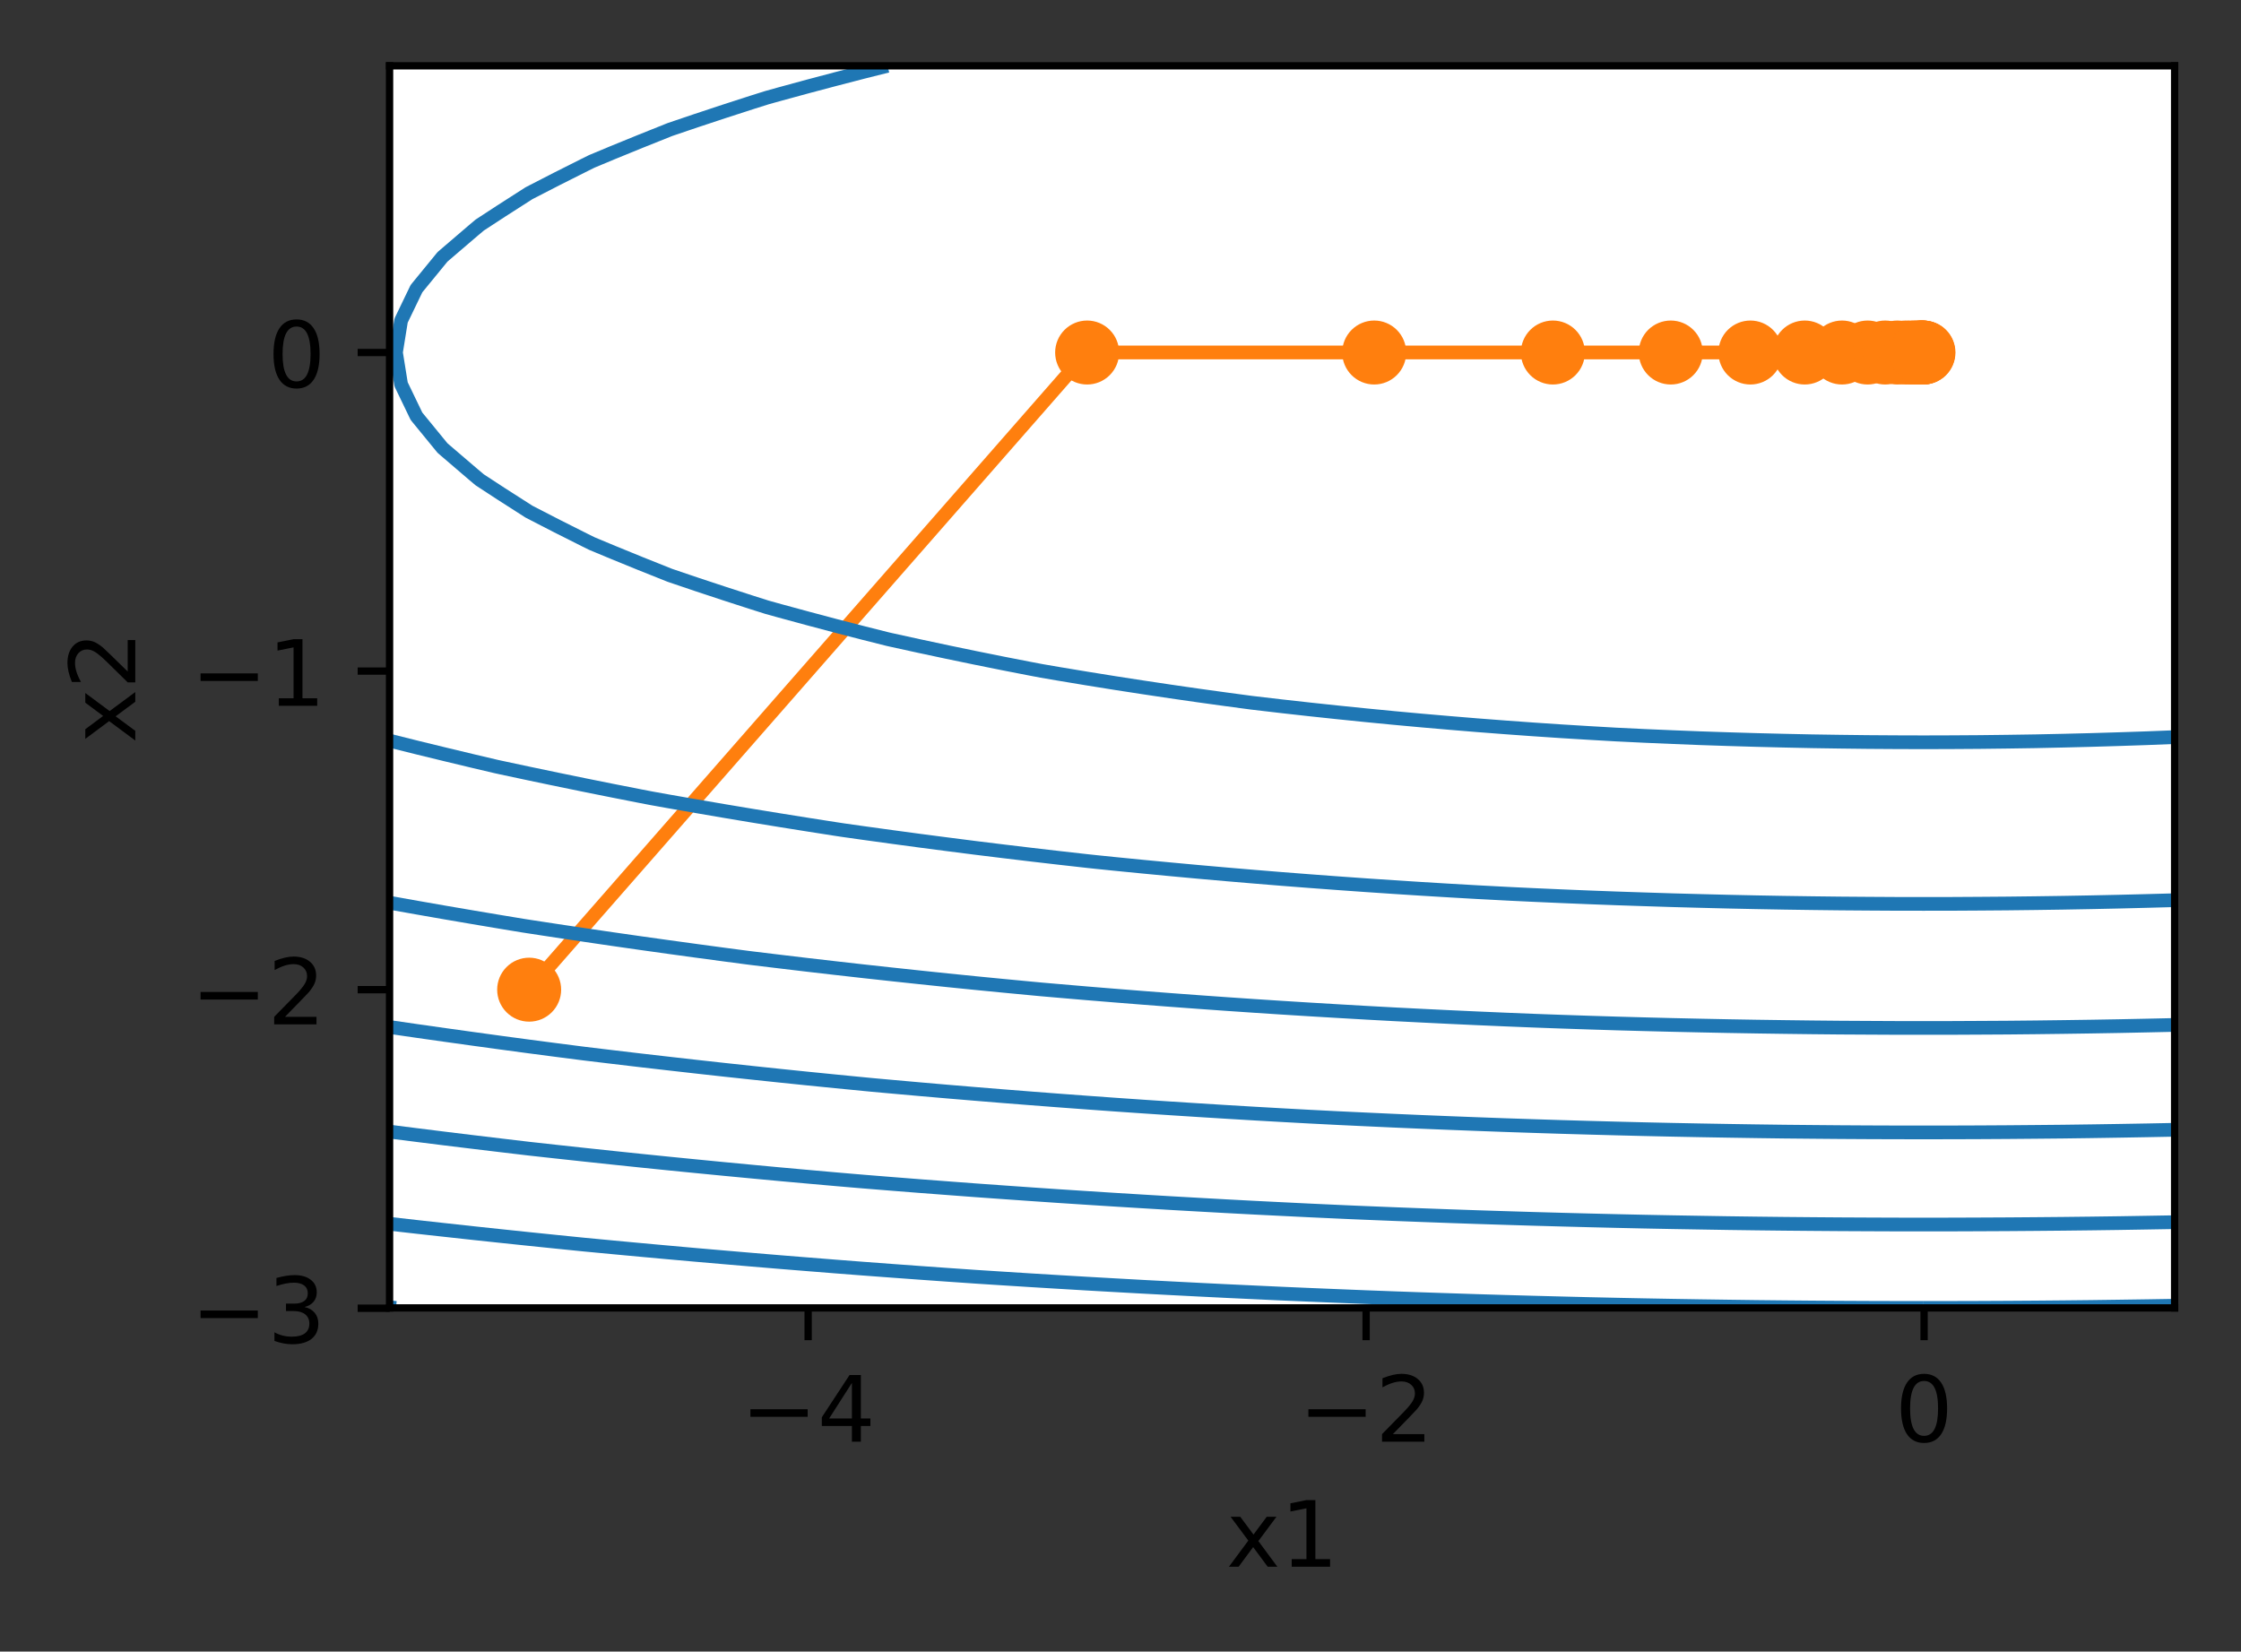 <?xml version="1.0" encoding="UTF-8"?>
<svg xmlns="http://www.w3.org/2000/svg" xmlns:xlink="http://www.w3.org/1999/xlink" width="326.827" height="240.875" viewBox="0 0 326.827 240.875" version="1.1">
<rect x="0" y="0" width="326.827" height="240.875" fill="#333333" stroke="none"/>
<defs>
<clipPath id="clip1">
  <path d="M 56.828 9.602 L 317.227 9.602 L 317.227 110 L 56.828 110 Z M 56.828 9.602 "/>
</clipPath>
<clipPath id="clip2">
  <path d="M 56.828 107 L 317.227 107 L 317.227 133 L 56.828 133 Z M 56.828 107 "/>
</clipPath>
<clipPath id="clip3">
  <path d="M 56.828 130 L 317.227 130 L 317.227 151 L 56.828 151 Z M 56.828 130 "/>
</clipPath>
<clipPath id="clip4">
  <path d="M 56.828 148 L 317.227 148 L 317.227 167 L 56.828 167 Z M 56.828 148 "/>
</clipPath>
<clipPath id="clip5">
  <path d="M 56.828 164 L 317.227 164 L 317.227 180 L 56.828 180 Z M 56.828 164 "/>
</clipPath>
<clipPath id="clip6">
  <path d="M 56.828 177 L 282 177 L 282 190.801 L 56.828 190.801 Z M 56.828 177 "/>
</clipPath>
<clipPath id="clip7">
  <path d="M 279 189 L 317.227 189 L 317.227 190.801 L 279 190.801 Z M 279 189 "/>
</clipPath>
<clipPath id="clip8">
  <path d="M 56.828 189 L 59 189 L 59 190.801 L 56.828 190.801 Z M 56.828 189 "/>
</clipPath>
</defs>
<g id="surface1">
<path style=" stroke:none;fill-rule:nonzero;fill:rgb(100%,100%,100%);fill-opacity:1;" d="M 56.828 190.801 L 317.227 190.801 L 317.227 9.602 L 56.828 9.602 Z M 56.828 190.801 "/>
<path style="fill:none;stroke-width:0.8;stroke-linecap:butt;stroke-linejoin:round;stroke:rgb(0%,0%,0%);stroke-opacity:1;stroke-miterlimit:4;" d="M 0.001 0.001 L 0.001 3.499 " transform="matrix(1.333,0,0,1.333,117.858,190.8)"/>
<path style=" stroke:none;fill-rule:nonzero;fill:rgb(0%,0%,0%);fill-opacity:1;" d="M 109.441 205.531 L 117.789 205.531 L 117.789 206.637 L 109.441 206.637 Z M 109.441 205.531 "/>
<path style=" stroke:none;fill-rule:nonzero;fill:rgb(0%,0%,0%);fill-opacity:1;" d="M 124.242 201.691 L 120.922 206.879 L 124.242 206.879 Z M 123.895 200.543 L 125.551 200.543 L 125.551 206.879 L 126.938 206.879 L 126.938 207.973 L 125.551 207.973 L 125.551 210.266 L 124.242 210.266 L 124.242 207.973 L 119.855 207.973 L 119.855 206.703 Z M 123.895 200.543 "/>
<path style="fill:none;stroke-width:0.8;stroke-linecap:butt;stroke-linejoin:round;stroke:rgb(0%,0%,0%);stroke-opacity:1;stroke-miterlimit:4;" d="M 0.001 0.001 L 0.001 3.499 " transform="matrix(1.333,0,0,1.333,199.233,190.8)"/>
<path style=" stroke:none;fill-rule:nonzero;fill:rgb(0%,0%,0%);fill-opacity:1;" d="M 190.816 205.531 L 199.164 205.531 L 199.164 206.637 L 190.816 206.637 Z M 190.816 205.531 "/>
<path style=" stroke:none;fill-rule:nonzero;fill:rgb(0%,0%,0%);fill-opacity:1;" d="M 203.137 209.16 L 207.727 209.16 L 207.727 210.266 L 201.555 210.266 L 201.555 209.16 C 202.055 208.641 202.734 207.949 203.594 207.078 C 204.457 206.207 204.996 205.648 205.219 205.395 C 205.641 204.922 205.934 204.523 206.102 204.195 C 206.27 203.867 206.352 203.543 206.352 203.227 C 206.352 202.711 206.172 202.289 205.809 201.965 C 205.445 201.637 204.973 201.477 204.391 201.477 C 203.98 201.477 203.543 201.547 203.086 201.691 C 202.629 201.832 202.141 202.051 201.617 202.34 L 201.617 201.012 C 202.148 200.801 202.641 200.641 203.102 200.531 C 203.562 200.422 203.984 200.367 204.367 200.367 C 205.375 200.367 206.176 200.621 206.773 201.125 C 207.375 201.629 207.672 202.301 207.672 203.141 C 207.672 203.543 207.598 203.922 207.449 204.277 C 207.301 204.637 207.027 205.059 206.633 205.543 C 206.523 205.672 206.18 206.035 205.598 206.637 C 205.016 207.238 204.195 208.078 203.137 209.16 Z M 203.137 209.16 "/>
<path style="fill:none;stroke-width:0.8;stroke-linecap:butt;stroke-linejoin:round;stroke:rgb(0%,0%,0%);stroke-opacity:1;stroke-miterlimit:4;" d="M 0.001 0.001 L 0.001 3.499 " transform="matrix(1.333,0,0,1.333,280.608,190.8)"/>
<path style=" stroke:none;fill-rule:nonzero;fill:rgb(0%,0%,0%);fill-opacity:1;" d="M 280.605 201.41 C 279.93 201.41 279.418 201.742 279.078 202.41 C 278.738 203.074 278.566 204.078 278.566 205.414 C 278.566 206.746 278.738 207.746 279.078 208.414 C 279.418 209.078 279.93 209.414 280.605 209.414 C 281.285 209.414 281.797 209.078 282.137 208.414 C 282.48 207.746 282.648 206.746 282.648 205.414 C 282.648 204.078 282.48 203.074 282.137 202.41 C 281.797 201.742 281.285 201.41 280.605 201.41 Z M 280.605 200.367 C 281.695 200.367 282.527 200.801 283.102 201.664 C 283.676 202.523 283.965 203.773 283.965 205.414 C 283.965 207.051 283.676 208.301 283.102 209.164 C 282.527 210.023 281.695 210.453 280.605 210.453 C 279.516 210.453 278.684 210.023 278.109 209.164 C 277.535 208.301 277.246 207.051 277.246 205.414 C 277.246 203.773 277.535 202.523 278.109 201.664 C 278.684 200.801 279.516 200.367 280.605 200.367 Z M 280.605 200.367 "/>
<path style=" stroke:none;fill-rule:nonzero;fill:rgb(0%,0%,0%);fill-opacity:1;" d="M 186.16 221.211 L 183.52 224.758 L 186.293 228.504 L 184.883 228.504 L 182.758 225.637 L 180.637 228.504 L 179.223 228.504 L 182.055 224.688 L 179.465 221.211 L 180.879 221.211 L 182.809 223.809 L 184.742 221.211 Z M 186.16 221.211 "/>
<path style=" stroke:none;fill-rule:nonzero;fill:rgb(0%,0%,0%);fill-opacity:1;" d="M 188.383 227.395 L 190.531 227.395 L 190.531 219.98 L 188.195 220.449 L 188.195 219.25 L 190.52 218.781 L 191.836 218.781 L 191.836 227.395 L 193.98 227.395 L 193.98 228.504 L 188.383 228.504 Z M 188.383 227.395 "/>
<path style="fill:none;stroke-width:0.8;stroke-linecap:butt;stroke-linejoin:round;stroke:rgb(0%,0%,0%);stroke-opacity:1;stroke-miterlimit:4;" d="M 0.001 0.001 L -3.5 0.001 " transform="matrix(1.333,0,0,1.333,56.827,190.8)"/>
<path style=" stroke:none;fill-rule:nonzero;fill:rgb(0%,0%,0%);fill-opacity:1;" d="M 29.25 191.133 L 37.598 191.133 L 37.598 192.238 L 29.25 192.238 Z M 29.25 191.133 "/>
<path style=" stroke:none;fill-rule:nonzero;fill:rgb(0%,0%,0%);fill-opacity:1;" d="M 44.418 190.625 C 45.051 190.758 45.539 191.039 45.895 191.465 C 46.246 191.891 46.426 192.414 46.426 193.039 C 46.426 194 46.094 194.742 45.434 195.27 C 44.773 195.793 43.836 196.055 42.621 196.055 C 42.215 196.055 41.797 196.016 41.363 195.934 C 40.93 195.855 40.484 195.734 40.027 195.57 L 40.027 194.305 C 40.391 194.516 40.789 194.676 41.223 194.785 C 41.656 194.895 42.109 194.945 42.586 194.945 C 43.406 194.945 44.035 194.785 44.469 194.461 C 44.898 194.133 45.117 193.66 45.117 193.039 C 45.117 192.469 44.914 192.02 44.512 191.695 C 44.113 191.375 43.555 191.211 42.84 191.211 L 41.707 191.211 L 41.707 190.129 L 42.891 190.129 C 43.535 190.129 44.031 190 44.375 189.742 C 44.719 189.484 44.887 189.113 44.887 188.625 C 44.887 188.129 44.711 187.746 44.355 187.477 C 44.004 187.211 43.5 187.074 42.84 187.074 C 42.477 187.074 42.09 187.117 41.68 187.195 C 41.266 187.273 40.812 187.395 40.316 187.559 L 40.316 186.387 C 40.816 186.246 41.285 186.145 41.723 186.074 C 42.156 186.004 42.57 185.969 42.957 185.969 C 43.953 185.969 44.742 186.195 45.324 186.652 C 45.906 187.105 46.195 187.715 46.195 188.488 C 46.195 189.027 46.043 189.48 45.734 189.852 C 45.426 190.223 44.988 190.48 44.418 190.625 Z M 44.418 190.625 "/>
<path style="fill:none;stroke-width:0.8;stroke-linecap:butt;stroke-linejoin:round;stroke:rgb(0%,0%,0%);stroke-opacity:1;stroke-miterlimit:4;" d="M 0.001 0.001 L -3.5 0.001 " transform="matrix(1.333,0,0,1.333,56.827,144.338)"/>
<path style=" stroke:none;fill-rule:nonzero;fill:rgb(0%,0%,0%);fill-opacity:1;" d="M 29.25 144.672 L 37.598 144.672 L 37.598 145.777 L 29.25 145.777 Z M 29.25 144.672 "/>
<path style=" stroke:none;fill-rule:nonzero;fill:rgb(0%,0%,0%);fill-opacity:1;" d="M 41.566 148.297 L 46.156 148.297 L 46.156 149.402 L 39.988 149.402 L 39.988 148.297 C 40.484 147.781 41.164 147.09 42.027 146.219 C 42.887 145.348 43.43 144.785 43.652 144.535 C 44.07 144.062 44.367 143.66 44.531 143.332 C 44.699 143.004 44.785 142.684 44.785 142.367 C 44.785 141.852 44.602 141.43 44.242 141.105 C 43.879 140.777 43.406 140.613 42.824 140.613 C 42.41 140.613 41.977 140.688 41.52 140.828 C 41.062 140.973 40.57 141.191 40.051 141.48 L 40.051 140.152 C 40.582 139.941 41.074 139.777 41.535 139.672 C 41.996 139.562 42.418 139.508 42.801 139.508 C 43.805 139.508 44.609 139.762 45.207 140.266 C 45.805 140.766 46.105 141.441 46.105 142.281 C 46.105 142.68 46.031 143.059 45.879 143.418 C 45.73 143.777 45.461 144.195 45.062 144.684 C 44.957 144.809 44.609 145.172 44.027 145.773 C 43.449 146.375 42.629 147.219 41.566 148.297 Z M 41.566 148.297 "/>
<path style="fill:none;stroke-width:0.8;stroke-linecap:butt;stroke-linejoin:round;stroke:rgb(0%,0%,0%);stroke-opacity:1;stroke-miterlimit:4;" d="M 0.001 -0.001 L -3.5 -0.001 " transform="matrix(1.333,0,0,1.333,56.827,97.877)"/>
<path style=" stroke:none;fill-rule:nonzero;fill:rgb(0%,0%,0%);fill-opacity:1;" d="M 29.25 98.211 L 37.598 98.211 L 37.598 99.316 L 29.25 99.316 Z M 29.25 98.211 "/>
<path style=" stroke:none;fill-rule:nonzero;fill:rgb(0%,0%,0%);fill-opacity:1;" d="M 40.664 101.836 L 42.812 101.836 L 42.812 94.418 L 40.473 94.887 L 40.473 93.691 L 42.801 93.223 L 44.113 93.223 L 44.113 101.836 L 46.262 101.836 L 46.262 102.941 L 40.664 102.941 Z M 40.664 101.836 "/>
<path style="fill:none;stroke-width:0.8;stroke-linecap:butt;stroke-linejoin:round;stroke:rgb(0%,0%,0%);stroke-opacity:1;stroke-miterlimit:4;" d="M 0.001 -0.001 L -3.5 -0.001 " transform="matrix(1.333,0,0,1.333,56.827,51.415)"/>
<path style=" stroke:none;fill-rule:nonzero;fill:rgb(0%,0%,0%);fill-opacity:1;" d="M 43.246 47.625 C 42.57 47.625 42.062 47.961 41.723 48.625 C 41.379 49.293 41.211 50.293 41.211 51.633 C 41.211 52.965 41.379 53.961 41.723 54.629 C 42.062 55.297 42.57 55.629 43.246 55.629 C 43.93 55.629 44.441 55.297 44.781 54.629 C 45.121 53.961 45.293 52.965 45.293 51.633 C 45.293 50.293 45.121 49.293 44.781 48.625 C 44.441 47.961 43.93 47.625 43.246 47.625 Z M 43.246 46.586 C 44.34 46.586 45.172 47.016 45.746 47.879 C 46.32 48.738 46.609 49.992 46.609 51.633 C 46.609 53.266 46.32 54.516 45.746 55.379 C 45.172 56.238 44.34 56.672 43.246 56.672 C 42.16 56.672 41.328 56.238 40.754 55.379 C 40.176 54.516 39.891 53.266 39.891 51.633 C 39.891 49.992 40.176 48.738 40.754 47.879 C 41.328 47.016 42.16 46.586 43.246 46.586 Z M 43.246 46.586 "/>
<path style=" stroke:none;fill-rule:nonzero;fill:rgb(0%,0%,0%);fill-opacity:1;" d="M 12.441 101.07 L 15.988 103.707 L 19.73 100.934 L 19.73 102.348 L 16.867 104.469 L 19.73 106.59 L 19.73 108.004 L 15.918 105.172 L 12.441 107.762 L 12.441 106.352 L 15.039 104.418 L 12.441 102.484 Z M 12.441 101.07 "/>
<path style=" stroke:none;fill-rule:nonzero;fill:rgb(0%,0%,0%);fill-opacity:1;" d="M 18.625 97.938 L 18.625 93.348 L 19.73 93.348 L 19.73 99.52 L 18.625 99.52 C 18.109 99.02 17.414 98.34 16.547 97.48 C 15.676 96.617 15.113 96.074 14.859 95.855 C 14.387 95.434 13.988 95.141 13.66 94.973 C 13.332 94.805 13.012 94.723 12.695 94.723 C 12.176 94.723 11.758 94.902 11.43 95.266 C 11.105 95.629 10.941 96.102 10.941 96.684 C 10.941 97.094 11.012 97.531 11.156 97.988 C 11.301 98.445 11.516 98.934 11.809 99.457 L 10.48 99.457 C 10.266 98.926 10.105 98.43 9.996 97.973 C 9.891 97.512 9.836 97.09 9.836 96.707 C 9.836 95.699 10.086 94.898 10.59 94.301 C 11.094 93.699 11.766 93.402 12.609 93.402 C 13.008 93.402 13.387 93.477 13.746 93.625 C 14.102 93.773 14.523 94.047 15.012 94.441 C 15.137 94.551 15.5 94.895 16.102 95.477 C 16.703 96.059 17.543 96.879 18.625 97.938 Z M 18.625 97.938 "/>
<path style="fill:none;stroke-width:1.5;stroke-linecap:square;stroke-linejoin:round;stroke:rgb(100%,49.804%,5.49%);stroke-opacity:1;stroke-miterlimit:4;" d="M 57.879 108.255 L 118.91 38.561 L 210.387 38.561 " transform="matrix(1.333,0,0,1.333,0,0)"/>
<path style="fill-rule:nonzero;fill:rgb(100%,49.804%,5.49%);fill-opacity:1;stroke-width:1;stroke-linecap:butt;stroke-linejoin:round;stroke:rgb(100%,49.804%,5.49%);stroke-opacity:1;stroke-miterlimit:4;" d="M 0.001 3.001 C 0.795 3.001 1.559 2.685 2.122 2.122 C 2.684 1.56 3.001 0.795 3.001 0.001 C 3.001 -0.796 2.684 -1.558 2.122 -2.12 C 1.559 -2.683 0.795 -2.999 0.001 -2.999 C -0.796 -2.999 -1.558 -2.683 -2.12 -2.12 C -2.683 -1.558 -2.999 -0.796 -2.999 0.001 C -2.999 0.795 -2.683 1.56 -2.12 2.122 C -1.558 2.685 -0.796 3.001 0.001 3.001 Z M 0.001 3.001 " transform="matrix(1.333,0,0,1.333,77.171,144.338)"/>
<path style="fill-rule:nonzero;fill:rgb(100%,49.804%,5.49%);fill-opacity:1;stroke-width:1;stroke-linecap:butt;stroke-linejoin:round;stroke:rgb(100%,49.804%,5.49%);stroke-opacity:1;stroke-miterlimit:4;" d="M 0.001 2.999 C 0.795 2.999 1.559 2.683 2.122 2.12 C 2.684 1.558 3.001 0.796 3.001 -0.001 C 3.001 -0.795 2.684 -1.56 2.122 -2.122 C 1.559 -2.685 0.795 -3.001 0.001 -3.001 C -0.796 -3.001 -1.558 -2.685 -2.12 -2.122 C -2.683 -1.56 -2.999 -0.795 -2.999 -0.001 C -2.999 0.796 -2.683 1.558 -2.12 2.12 C -1.558 2.683 -0.796 2.999 0.001 2.999 Z M 0.001 2.999 " transform="matrix(1.333,0,0,1.333,158.546,51.415)"/>
<path style="fill-rule:nonzero;fill:rgb(100%,49.804%,5.49%);fill-opacity:1;stroke-width:1;stroke-linecap:butt;stroke-linejoin:round;stroke:rgb(100%,49.804%,5.49%);stroke-opacity:1;stroke-miterlimit:4;" d="M 0.001 2.999 C 0.795 2.999 1.559 2.683 2.122 2.12 C 2.684 1.558 3.001 0.796 3.001 -0.001 C 3.001 -0.795 2.684 -1.56 2.122 -2.122 C 1.559 -2.685 0.795 -3.001 0.001 -3.001 C -0.796 -3.001 -1.558 -2.685 -2.12 -2.122 C -2.683 -1.56 -2.999 -0.795 -2.999 -0.001 C -2.999 0.796 -2.683 1.558 -2.12 2.12 C -1.558 2.683 -0.796 2.999 0.001 2.999 Z M 0.001 2.999 " transform="matrix(1.333,0,0,1.333,200.413,51.415)"/>
<path style="fill-rule:nonzero;fill:rgb(100%,49.804%,5.49%);fill-opacity:1;stroke-width:1;stroke-linecap:butt;stroke-linejoin:round;stroke:rgb(100%,49.804%,5.49%);stroke-opacity:1;stroke-miterlimit:4;" d="M 0.001 2.999 C 0.795 2.999 1.56 2.683 2.122 2.12 C 2.685 1.558 3.001 0.796 3.001 -0.001 C 3.001 -0.795 2.685 -1.56 2.122 -2.122 C 1.56 -2.685 0.795 -3.001 0.001 -3.001 C -0.796 -3.001 -1.558 -2.685 -2.12 -2.122 C -2.683 -1.56 -2.999 -0.795 -2.999 -0.001 C -2.999 0.796 -2.683 1.558 -2.12 2.12 C -1.558 2.683 -0.796 2.999 0.001 2.999 Z M 0.001 2.999 " transform="matrix(1.333,0,0,1.333,226.471,51.415)"/>
<path style="fill-rule:nonzero;fill:rgb(100%,49.804%,5.49%);fill-opacity:1;stroke-width:1;stroke-linecap:butt;stroke-linejoin:round;stroke:rgb(100%,49.804%,5.49%);stroke-opacity:1;stroke-miterlimit:4;" d="M -0.001 2.999 C 0.796 2.999 1.558 2.683 2.12 2.12 C 2.683 1.558 2.999 0.796 2.999 -0.001 C 2.999 -0.795 2.683 -1.56 2.12 -2.122 C 1.558 -2.685 0.796 -3.001 -0.001 -3.001 C -0.795 -3.001 -1.559 -2.685 -2.122 -2.122 C -2.684 -1.56 -3.001 -0.795 -3.001 -0.001 C -3.001 0.796 -2.684 1.558 -2.122 2.12 C -1.559 2.683 -0.795 2.999 -0.001 2.999 Z M -0.001 2.999 " transform="matrix(1.333,0,0,1.333,243.665,51.415)"/>
<path style="fill-rule:nonzero;fill:rgb(100%,49.804%,5.49%);fill-opacity:1;stroke-width:1;stroke-linecap:butt;stroke-linejoin:round;stroke:rgb(100%,49.804%,5.49%);stroke-opacity:1;stroke-miterlimit:4;" d="M -0.001 2.999 C 0.796 2.999 1.558 2.683 2.12 2.12 C 2.683 1.558 2.999 0.796 2.999 -0.001 C 2.999 -0.795 2.683 -1.56 2.12 -2.122 C 1.558 -2.685 0.796 -3.001 -0.001 -3.001 C -0.795 -3.001 -1.559 -2.685 -2.122 -2.122 C -2.684 -1.56 -3.001 -0.795 -3.001 -0.001 C -3.001 0.796 -2.684 1.558 -2.122 2.12 C -1.559 2.683 -0.795 2.999 -0.001 2.999 Z M -0.001 2.999 " transform="matrix(1.333,0,0,1.333,255.278,51.415)"/>
<path style="fill-rule:nonzero;fill:rgb(100%,49.804%,5.49%);fill-opacity:1;stroke-width:1;stroke-linecap:butt;stroke-linejoin:round;stroke:rgb(100%,49.804%,5.49%);stroke-opacity:1;stroke-miterlimit:4;" d="M 0 2.999 C 0.794 2.999 1.559 2.683 2.121 2.12 C 2.684 1.558 3 0.796 3 -0.001 C 3 -0.795 2.684 -1.56 2.121 -2.122 C 1.559 -2.685 0.794 -3.001 0 -3.001 C -0.797 -3.001 -1.558 -2.685 -2.121 -2.122 C -2.683 -1.56 -3 -0.795 -3 -0.001 C -3 0.796 -2.683 1.558 -2.121 2.12 C -1.558 2.683 -0.797 2.999 0 2.999 Z M 0 2.999 " transform="matrix(1.333,0,0,1.333,263.203,51.415)"/>
<path style="fill-rule:nonzero;fill:rgb(100%,49.804%,5.49%);fill-opacity:1;stroke-width:1;stroke-linecap:butt;stroke-linejoin:round;stroke:rgb(100%,49.804%,5.49%);stroke-opacity:1;stroke-miterlimit:4;" d="M 0.001 2.999 C 0.794 2.999 1.559 2.683 2.122 2.12 C 2.684 1.558 3.001 0.796 3.001 -0.001 C 3.001 -0.795 2.684 -1.56 2.122 -2.122 C 1.559 -2.685 0.794 -3.001 0.001 -3.001 C -0.796 -3.001 -1.558 -2.685 -2.121 -2.122 C -2.683 -1.56 -2.999 -0.795 -2.999 -0.001 C -2.999 0.796 -2.683 1.558 -2.121 2.12 C -1.558 2.683 -0.796 2.999 0.001 2.999 Z M 0.001 2.999 " transform="matrix(1.333,0,0,1.333,268.636,51.415)"/>
<path style="fill-rule:nonzero;fill:rgb(100%,49.804%,5.49%);fill-opacity:1;stroke-width:1;stroke-linecap:butt;stroke-linejoin:round;stroke:rgb(100%,49.804%,5.49%);stroke-opacity:1;stroke-miterlimit:4;" d="M 0.001 2.999 C 0.795 2.999 1.56 2.683 2.122 2.12 C 2.685 1.558 3.001 0.796 3.001 -0.001 C 3.001 -0.795 2.685 -1.56 2.122 -2.122 C 1.56 -2.685 0.795 -3.001 0.001 -3.001 C -0.796 -3.001 -1.557 -2.685 -2.123 -2.122 C -2.685 -1.56 -2.999 -0.795 -2.999 -0.001 C -2.999 0.796 -2.685 1.558 -2.123 2.12 C -1.557 2.683 -0.796 2.999 0.001 2.999 Z M 0.001 2.999 " transform="matrix(1.333,0,0,1.333,272.369,51.415)"/>
<path style="fill-rule:nonzero;fill:rgb(100%,49.804%,5.49%);fill-opacity:1;stroke-width:1;stroke-linecap:butt;stroke-linejoin:round;stroke:rgb(100%,49.804%,5.49%);stroke-opacity:1;stroke-miterlimit:4;" d="M 0 2.999 C 0.794 2.999 1.559 2.683 2.121 2.12 C 2.684 1.558 3 0.796 3 -0.001 C 3 -0.795 2.684 -1.56 2.121 -2.122 C 1.559 -2.685 0.794 -3.001 0 -3.001 C -0.797 -3.001 -1.558 -2.685 -2.121 -2.122 C -2.683 -1.56 -3 -0.795 -3 -0.001 C -3 0.796 -2.683 1.558 -2.121 2.12 C -1.558 2.683 -0.797 2.999 0 2.999 Z M 0 2.999 " transform="matrix(1.333,0,0,1.333,274.937,51.415)"/>
<path style="fill-rule:nonzero;fill:rgb(100%,49.804%,5.49%);fill-opacity:1;stroke-width:1;stroke-linecap:butt;stroke-linejoin:round;stroke:rgb(100%,49.804%,5.49%);stroke-opacity:1;stroke-miterlimit:4;" d="M -0.001 2.999 C 0.796 2.999 1.558 2.683 2.12 2.12 C 2.683 1.558 2.999 0.796 2.999 -0.001 C 2.999 -0.795 2.683 -1.56 2.12 -2.122 C 1.558 -2.685 0.796 -3.001 -0.001 -3.001 C -0.795 -3.001 -1.559 -2.685 -2.122 -2.122 C -2.684 -1.56 -3.001 -0.795 -3.001 -0.001 C -3.001 0.796 -2.684 1.558 -2.122 2.12 C -1.559 2.683 -0.795 2.999 -0.001 2.999 Z M -0.001 2.999 " transform="matrix(1.333,0,0,1.333,276.704,51.415)"/>
<path style="fill-rule:nonzero;fill:rgb(100%,49.804%,5.49%);fill-opacity:1;stroke-width:1;stroke-linecap:butt;stroke-linejoin:round;stroke:rgb(100%,49.804%,5.49%);stroke-opacity:1;stroke-miterlimit:4;" d="M 0.001 2.999 C 0.795 2.999 1.559 2.683 2.122 2.12 C 2.684 1.558 3.001 0.796 3.001 -0.001 C 3.001 -0.795 2.684 -1.56 2.122 -2.122 C 1.559 -2.685 0.795 -3.001 0.001 -3.001 C -0.796 -3.001 -1.558 -2.685 -2.12 -2.122 C -2.683 -1.56 -2.999 -0.795 -2.999 -0.001 C -2.999 0.796 -2.683 1.558 -2.12 2.12 C -1.558 2.683 -0.796 2.999 0.001 2.999 Z M 0.001 2.999 " transform="matrix(1.333,0,0,1.333,277.921,51.415)"/>
<path style="fill-rule:nonzero;fill:rgb(100%,49.804%,5.49%);fill-opacity:1;stroke-width:1;stroke-linecap:butt;stroke-linejoin:round;stroke:rgb(100%,49.804%,5.49%);stroke-opacity:1;stroke-miterlimit:4;" d="M -0 2.999 C 0.797 2.999 1.558 2.683 2.121 2.12 C 2.683 1.558 3 0.796 3 -0.001 C 3 -0.795 2.683 -1.56 2.121 -2.122 C 1.558 -2.685 0.797 -3.001 -0 -3.001 C -0.797 -3.001 -1.559 -2.685 -2.121 -2.122 C -2.684 -1.56 -3 -0.795 -3 -0.001 C -3 0.796 -2.684 1.558 -2.121 2.12 C -1.559 2.683 -0.797 2.999 -0 2.999 Z M -0 2.999 " transform="matrix(1.333,0,0,1.333,278.758,51.415)"/>
<path style="fill-rule:nonzero;fill:rgb(100%,49.804%,5.49%);fill-opacity:1;stroke-width:1;stroke-linecap:butt;stroke-linejoin:round;stroke:rgb(100%,49.804%,5.49%);stroke-opacity:1;stroke-miterlimit:4;" d="M 0.001 2.999 C 0.795 2.999 1.56 2.683 2.122 2.12 C 2.685 1.558 3.001 0.796 3.001 -0.001 C 3.001 -0.795 2.685 -1.56 2.122 -2.122 C 1.56 -2.685 0.795 -3.001 0.001 -3.001 C -0.796 -3.001 -1.557 -2.685 -2.12 -2.122 C -2.682 -1.56 -2.999 -0.795 -2.999 -0.001 C -2.999 0.796 -2.682 1.558 -2.12 2.12 C -1.557 2.683 -0.796 2.999 0.001 2.999 Z M 0.001 2.999 " transform="matrix(1.333,0,0,1.333,279.334,51.415)"/>
<path style="fill-rule:nonzero;fill:rgb(100%,49.804%,5.49%);fill-opacity:1;stroke-width:1;stroke-linecap:butt;stroke-linejoin:round;stroke:rgb(100%,49.804%,5.49%);stroke-opacity:1;stroke-miterlimit:4;" d="M -0.001 2.999 C 0.796 2.999 1.558 2.683 2.12 2.12 C 2.683 1.558 2.999 0.796 2.999 -0.001 C 2.999 -0.795 2.683 -1.56 2.12 -2.122 C 1.558 -2.685 0.796 -3.001 -0.001 -3.001 C -0.795 -3.001 -1.559 -2.685 -2.122 -2.122 C -2.684 -1.56 -3.001 -0.795 -3.001 -0.001 C -3.001 0.796 -2.684 1.558 -2.122 2.12 C -1.559 2.683 -0.795 2.999 -0.001 2.999 Z M -0.001 2.999 " transform="matrix(1.333,0,0,1.333,279.731,51.415)"/>
<path style="fill-rule:nonzero;fill:rgb(100%,49.804%,5.49%);fill-opacity:1;stroke-width:1;stroke-linecap:butt;stroke-linejoin:round;stroke:rgb(100%,49.804%,5.49%);stroke-opacity:1;stroke-miterlimit:4;" d="M -0 2.999 C 0.796 2.999 1.558 2.683 2.121 2.12 C 2.683 1.558 3 0.796 3 -0.001 C 3 -0.795 2.683 -1.56 2.121 -2.122 C 1.558 -2.685 0.796 -3.001 -0 -3.001 C -0.794 -3.001 -1.559 -2.685 -2.122 -2.122 C -2.684 -1.56 -3 -0.795 -3 -0.001 C -3 0.796 -2.684 1.558 -2.122 2.12 C -1.559 2.683 -0.794 2.999 -0 2.999 Z M -0 2.999 " transform="matrix(1.333,0,0,1.333,280.005,51.415)"/>
<path style="fill-rule:nonzero;fill:rgb(100%,49.804%,5.49%);fill-opacity:1;stroke-width:1;stroke-linecap:butt;stroke-linejoin:round;stroke:rgb(100%,49.804%,5.49%);stroke-opacity:1;stroke-miterlimit:4;" d="M -0.001 2.999 C 0.796 2.999 1.558 2.683 2.12 2.12 C 2.683 1.558 2.999 0.796 2.999 -0.001 C 2.999 -0.795 2.683 -1.56 2.12 -2.122 C 1.558 -2.685 0.796 -3.001 -0.001 -3.001 C -0.795 -3.001 -1.56 -2.685 -2.122 -2.122 C -2.685 -1.56 -3.001 -0.795 -3.001 -0.001 C -3.001 0.796 -2.685 1.558 -2.122 2.12 C -1.56 2.683 -0.795 2.999 -0.001 2.999 Z M -0.001 2.999 " transform="matrix(1.333,0,0,1.333,280.193,51.415)"/>
<path style="fill-rule:nonzero;fill:rgb(100%,49.804%,5.49%);fill-opacity:1;stroke-width:1;stroke-linecap:butt;stroke-linejoin:round;stroke:rgb(100%,49.804%,5.49%);stroke-opacity:1;stroke-miterlimit:4;" d="M -0.001 2.999 C 0.796 2.999 1.56 2.683 2.123 2.12 C 2.685 1.558 2.999 0.796 2.999 -0.001 C 2.999 -0.795 2.685 -1.56 2.123 -2.122 C 1.56 -2.685 0.796 -3.001 -0.001 -3.001 C -0.795 -3.001 -1.56 -2.685 -2.122 -2.122 C -2.685 -1.56 -3.001 -0.795 -3.001 -0.001 C -3.001 0.796 -2.685 1.558 -2.122 2.12 C -1.56 2.683 -0.795 2.999 -0.001 2.999 Z M -0.001 2.999 " transform="matrix(1.333,0,0,1.333,280.322,51.415)"/>
<path style="fill-rule:nonzero;fill:rgb(100%,49.804%,5.49%);fill-opacity:1;stroke-width:1;stroke-linecap:butt;stroke-linejoin:round;stroke:rgb(100%,49.804%,5.49%);stroke-opacity:1;stroke-miterlimit:4;" d="M -0.001 2.999 C 0.796 2.999 1.558 2.683 2.12 2.12 C 2.683 1.558 2.999 0.796 2.999 -0.001 C 2.999 -0.795 2.683 -1.56 2.12 -2.122 C 1.558 -2.685 0.796 -3.001 -0.001 -3.001 C -0.795 -3.001 -1.559 -2.685 -2.122 -2.122 C -2.684 -1.56 -3.001 -0.795 -3.001 -0.001 C -3.001 0.796 -2.684 1.558 -2.122 2.12 C -1.559 2.683 -0.795 2.999 -0.001 2.999 Z M -0.001 2.999 " transform="matrix(1.333,0,0,1.333,280.411,51.415)"/>
<path style="fill-rule:nonzero;fill:rgb(100%,49.804%,5.49%);fill-opacity:1;stroke-width:1;stroke-linecap:butt;stroke-linejoin:round;stroke:rgb(100%,49.804%,5.49%);stroke-opacity:1;stroke-miterlimit:4;" d="M -0 2.999 C 0.797 2.999 1.559 2.683 2.121 2.12 C 2.684 1.558 3 0.796 3 -0.001 C 3 -0.795 2.684 -1.56 2.121 -2.122 C 1.559 -2.685 0.797 -3.001 -0 -3.001 C -0.797 -3.001 -1.559 -2.685 -2.121 -2.122 C -2.684 -1.56 -3 -0.795 -3 -0.001 C -3 0.796 -2.684 1.558 -2.121 2.12 C -1.559 2.683 -0.797 2.999 -0 2.999 Z M -0 2.999 " transform="matrix(1.333,0,0,1.333,280.473,51.415)"/>
<path style="fill-rule:nonzero;fill:rgb(100%,49.804%,5.49%);fill-opacity:1;stroke-width:1;stroke-linecap:butt;stroke-linejoin:round;stroke:rgb(100%,49.804%,5.49%);stroke-opacity:1;stroke-miterlimit:4;" d="M 0.001 2.999 C 0.794 2.999 1.559 2.683 2.122 2.12 C 2.684 1.558 3.001 0.796 3.001 -0.001 C 3.001 -0.795 2.684 -1.56 2.122 -2.122 C 1.559 -2.685 0.794 -3.001 0.001 -3.001 C -0.796 -3.001 -1.558 -2.685 -2.121 -2.122 C -2.683 -1.56 -2.999 -0.795 -2.999 -0.001 C -2.999 0.796 -2.683 1.558 -2.121 2.12 C -1.558 2.683 -0.796 2.999 0.001 2.999 Z M 0.001 2.999 " transform="matrix(1.333,0,0,1.333,280.515,51.415)"/>
<g clip-path="url(#clip1)" clip-rule="nonzero">
<path style="fill:none;stroke-width:1.5;stroke-linecap:butt;stroke-linejoin:round;stroke:rgb(12.157%,46.667%,70.588%);stroke-opacity:1;stroke-miterlimit:4;" d="M 97.102 7.201 L 94.497 7.854 L 91.444 8.646 L 88.395 9.454 L 85.342 10.286 L 83.909 10.685 L 82.292 11.194 L 79.239 12.182 L 76.187 13.192 L 73.307 14.168 L 73.137 14.235 L 70.084 15.457 L 67.034 16.702 L 64.752 17.654 L 63.981 18.035 L 60.929 19.57 L 57.879 21.138 L 54.826 23.095 L 52.485 24.624 L 51.776 25.222 L 48.724 27.835 L 48.41 28.107 L 45.671 31.453 L 45.56 31.594 L 43.881 35.077 L 43.321 38.561 L 43.881 42.047 L 45.56 45.53 L 45.671 45.671 L 48.41 49.017 L 48.724 49.289 L 51.776 51.902 L 52.485 52.5 L 54.826 54.029 L 57.879 55.983 L 60.929 57.554 L 63.981 59.089 L 64.752 59.47 L 67.034 60.422 L 70.084 61.667 L 73.137 62.886 L 73.307 62.953 L 76.187 63.929 L 79.239 64.939 L 82.292 65.927 L 83.909 66.439 L 85.342 66.838 L 88.395 67.667 L 91.444 68.479 L 94.497 69.267 L 97.102 69.923 L 97.55 70.025 L 100.6 70.693 L 103.652 71.344 L 106.702 71.977 L 109.755 72.592 L 112.808 73.187 L 113.968 73.406 L 115.857 73.731 L 118.91 74.238 L 121.96 74.728 L 125.013 75.199 L 128.065 75.656 L 131.115 76.096 L 134.168 76.518 L 136.969 76.893 L 137.218 76.922 L 140.271 77.279 L 143.323 77.619 L 146.373 77.944 L 149.426 78.255 L 152.476 78.551 L 155.528 78.832 L 158.581 79.096 L 161.631 79.348 L 164.684 79.582 L 167.733 79.802 L 170.786 80.007 L 173.839 80.194 L 176.889 80.37 L 177.035 80.376 L 179.941 80.517 L 182.991 80.648 L 186.044 80.769 L 189.097 80.871 L 192.146 80.962 L 195.199 81.038 L 198.249 81.103 L 201.302 81.149 L 204.354 81.185 L 207.404 81.205 L 210.457 81.214 L 213.507 81.205 L 216.56 81.185 L 219.612 81.149 L 222.662 81.103 L 225.715 81.038 L 228.765 80.962 L 231.817 80.871 L 234.87 80.769 L 237.92 80.648 " transform="matrix(1.333,0,0,1.333,0,0)"/>
</g>
<g clip-path="url(#clip2)" clip-rule="nonzero">
<path style="fill:none;stroke-width:1.5;stroke-linecap:butt;stroke-linejoin:round;stroke:rgb(12.157%,46.667%,70.588%);stroke-opacity:1;stroke-miterlimit:4;" d="M 42.621 81.038 L 45.671 81.8 L 48.724 82.544 L 51.776 83.276 L 54.264 83.862 L 54.826 83.985 L 57.879 84.636 L 60.929 85.274 L 63.981 85.901 L 67.034 86.514 L 70.084 87.114 L 71.291 87.346 L 73.137 87.677 L 76.187 88.21 L 79.239 88.734 L 82.292 89.244 L 85.342 89.742 L 88.395 90.229 L 91.444 90.706 L 92.276 90.832 L 94.497 91.146 L 97.55 91.567 L 100.6 91.978 L 103.652 92.376 L 106.702 92.766 L 109.755 93.141 L 112.808 93.507 L 115.857 93.861 L 118.91 94.204 L 119.944 94.315 L 121.96 94.521 L 125.013 94.822 L 128.065 95.112 L 131.115 95.394 L 134.168 95.663 L 137.218 95.921 L 140.271 96.17 L 143.323 96.407 L 146.373 96.633 L 149.426 96.85 L 152.476 97.055 L 155.528 97.251 L 158.581 97.436 L 161.631 97.611 L 164.684 97.772 L 165.208 97.799 L 167.733 97.919 L 170.786 98.054 L 173.839 98.18 L 176.889 98.294 L 179.941 98.396 L 182.991 98.493 L 186.044 98.575 L 189.097 98.651 L 192.146 98.716 L 195.199 98.771 L 198.249 98.815 L 201.302 98.851 L 204.354 98.874 L 207.404 98.892 L 210.457 98.895 L 213.507 98.892 L 216.56 98.874 L 219.612 98.851 L 222.662 98.815 L 225.715 98.771 L 228.765 98.716 L 231.817 98.651 L 234.87 98.575 L 237.92 98.493 " transform="matrix(1.333,0,0,1.333,0,0)"/>
</g>
<g clip-path="url(#clip3)" clip-rule="nonzero">
<path style="fill:none;stroke-width:1.5;stroke-linecap:butt;stroke-linejoin:round;stroke:rgb(12.157%,46.667%,70.588%);stroke-opacity:1;stroke-miterlimit:4;" d="M 42.621 98.771 L 45.671 99.313 L 48.724 99.847 L 51.776 100.368 L 54.826 100.881 L 57.272 101.285 L 57.879 101.379 L 60.929 101.845 L 63.981 102.302 L 67.034 102.75 L 70.084 103.187 L 73.137 103.614 L 76.187 104.033 L 79.239 104.443 L 81.715 104.769 L 82.292 104.842 L 85.342 105.211 L 88.395 105.574 L 91.444 105.926 L 94.497 106.271 L 97.55 106.605 L 100.6 106.931 L 103.652 107.25 L 106.702 107.558 L 109.755 107.856 L 112.808 108.146 L 113.968 108.255 L 115.857 108.419 L 118.91 108.68 L 121.96 108.929 L 125.013 109.172 L 128.065 109.406 L 131.115 109.632 L 134.168 109.849 L 137.218 110.057 L 140.271 110.256 L 143.323 110.446 L 146.373 110.628 L 149.426 110.804 L 152.476 110.971 L 155.528 111.126 L 158.581 111.275 L 161.631 111.416 L 164.684 111.548 L 167.733 111.671 L 169.544 111.738 L 170.786 111.782 L 173.839 111.885 L 176.889 111.979 L 179.941 112.063 L 182.991 112.14 L 186.044 112.207 L 189.097 112.269 L 192.146 112.321 L 195.199 112.365 L 198.249 112.403 L 201.302 112.433 L 204.354 112.45 L 207.404 112.465 L 210.457 112.468 L 213.507 112.465 L 216.56 112.45 L 219.612 112.433 L 222.662 112.403 L 225.715 112.365 L 228.765 112.321 L 231.817 112.269 L 234.87 112.207 L 237.92 112.14 " transform="matrix(1.333,0,0,1.333,0,0)"/>
</g>
<g clip-path="url(#clip4)" clip-rule="nonzero">
<path style="fill:none;stroke-width:1.5;stroke-linecap:butt;stroke-linejoin:round;stroke:rgb(12.157%,46.667%,70.588%);stroke-opacity:1;stroke-miterlimit:4;" d="M 42.621 112.365 L 45.671 112.808 L 48.724 113.241 L 51.776 113.666 L 54.826 114.085 L 57.879 114.495 L 60.929 114.894 L 63.478 115.222 L 63.981 115.286 L 67.034 115.652 L 70.084 116.013 L 73.137 116.364 L 76.187 116.71 L 79.239 117.047 L 82.292 117.375 L 85.342 117.697 L 88.395 118.011 L 91.444 118.315 L 94.497 118.614 L 95.473 118.708 L 97.55 118.896 L 100.6 119.168 L 103.652 119.432 L 106.702 119.687 L 109.755 119.936 L 112.808 120.176 L 115.857 120.41 L 118.91 120.636 L 121.96 120.855 L 125.013 121.066 L 128.065 121.269 L 131.115 121.465 L 134.168 121.655 L 137.218 121.837 L 140.271 122.01 L 143.323 122.177 L 143.604 122.191 L 146.373 122.332 L 149.426 122.476 L 152.476 122.616 L 155.528 122.748 L 158.581 122.871 L 161.631 122.988 L 164.684 123.1 L 167.733 123.202 L 170.786 123.299 L 173.839 123.387 L 176.889 123.469 L 179.941 123.545 L 182.991 123.612 L 186.044 123.671 L 189.097 123.724 L 192.146 123.771 L 195.199 123.812 L 198.249 123.841 L 201.302 123.867 L 204.354 123.885 L 207.404 123.896 L 210.457 123.899 L 213.507 123.896 L 216.56 123.885 L 219.612 123.867 L 222.662 123.841 L 225.715 123.812 L 228.765 123.771 L 231.817 123.724 L 234.87 123.671 L 237.92 123.612 " transform="matrix(1.333,0,0,1.333,0,0)"/>
</g>
<g clip-path="url(#clip5)" clip-rule="nonzero">
<path style="fill:none;stroke-width:1.5;stroke-linecap:butt;stroke-linejoin:round;stroke:rgb(12.157%,46.667%,70.588%);stroke-opacity:1;stroke-miterlimit:4;" d="M 42.621 123.812 L 45.671 124.198 L 48.724 124.579 L 51.776 124.951 L 54.826 125.317 L 57.879 125.678 L 60.929 126.015 L 63.981 126.346 L 67.034 126.671 L 70.084 126.99 L 73.137 127.301 L 76.187 127.603 L 79.239 127.901 L 82.292 128.191 L 85.342 128.476 L 88.395 128.751 L 91.444 129.021 L 93.07 129.161 L 94.497 129.281 L 97.55 129.527 L 100.6 129.768 L 103.652 129.999 L 106.702 130.228 L 109.755 130.447 L 112.808 130.661 L 115.857 130.869 L 118.91 131.068 L 121.96 131.262 L 125.013 131.449 L 128.065 131.631 L 131.115 131.804 L 134.168 131.974 L 137.218 132.135 L 140.271 132.287 L 143.323 132.437 L 146.373 132.577 L 147.938 132.647 L 149.426 132.709 L 152.476 132.832 L 155.528 132.949 L 158.581 133.061 L 161.631 133.166 L 164.684 133.263 L 167.733 133.356 L 170.786 133.441 L 173.839 133.521 L 176.889 133.594 L 179.941 133.661 L 182.991 133.72 L 186.044 133.772 L 189.097 133.822 L 192.146 133.863 L 195.199 133.898 L 198.249 133.925 L 201.302 133.948 L 204.354 133.963 L 207.404 133.975 L 210.457 133.978 L 213.507 133.975 L 216.56 133.963 L 219.612 133.948 L 222.662 133.925 L 225.715 133.898 L 228.765 133.863 L 231.817 133.822 L 234.87 133.772 L 237.92 133.72 " transform="matrix(1.333,0,0,1.333,0,0)"/>
</g>
<g clip-path="url(#clip6)" clip-rule="nonzero">
<path style="fill:none;stroke-width:1.5;stroke-linecap:butt;stroke-linejoin:round;stroke:rgb(12.157%,46.667%,70.588%);stroke-opacity:1;stroke-miterlimit:4;" d="M 42.621 133.898 L 45.671 134.244 L 48.724 134.581 L 51.776 134.915 L 54.826 135.24 L 57.879 135.56 L 60.929 135.873 L 63.478 136.131 L 63.981 136.181 L 67.034 136.471 L 70.084 136.755 L 73.137 137.033 L 76.187 137.306 L 79.239 137.569 L 82.292 137.83 L 85.342 138.085 L 88.395 138.331 L 91.444 138.574 L 94.497 138.809 L 97.55 139.037 L 100.6 139.26 L 103.652 139.477 L 105.642 139.614 L 106.702 139.688 L 109.755 139.884 L 112.808 140.077 L 115.857 140.262 L 118.91 140.443 L 121.96 140.616 L 125.013 140.786 L 128.065 140.947 L 131.115 141.103 L 134.168 141.255 L 137.218 141.398 L 140.271 141.539 L 143.323 141.671 L 146.373 141.797 L 149.426 141.92 L 152.476 142.034 L 155.528 142.143 L 158.581 142.245 L 161.631 142.345 L 164.684 142.436 L 167.733 142.521 L 170.786 142.6 L 173.839 142.676 L 176.889 142.743 L 179.941 142.805 L 182.991 142.86 L 186.044 142.91 L 189.097 142.954 L 192.146 142.995 L 195.199 143.027 L 198.249 143.054 L 201.302 143.074 L 204.354 143.089 L 207.404 143.098 L 210.457 143.101 " transform="matrix(1.333,0,0,1.333,0,0)"/>
</g>
<g clip-path="url(#clip7)" clip-rule="nonzero">
<path style="fill:none;stroke-width:1.5;stroke-linecap:butt;stroke-linejoin:round;stroke:rgb(12.157%,46.667%,70.588%);stroke-opacity:1;stroke-miterlimit:4;" d="M 210.457 143.101 L 213.507 143.098 L 216.56 143.089 L 219.612 143.074 L 222.662 143.054 L 225.715 143.027 L 228.765 142.995 L 231.817 142.954 L 234.87 142.91 L 237.92 142.86 " transform="matrix(1.333,0,0,1.333,0,0)"/>
</g>
<g clip-path="url(#clip8)" clip-rule="nonzero">
<path style="fill:none;stroke-width:1.5;stroke-linecap:butt;stroke-linejoin:round;stroke:rgb(12.157%,46.667%,70.588%);stroke-opacity:1;stroke-miterlimit:4;" d="M 42.621 143.027 L 43.321 143.101 " transform="matrix(1.333,0,0,1.333,0,0)"/>
</g>
<path style="fill:none;stroke-width:0.8;stroke-linecap:square;stroke-linejoin:miter;stroke:rgb(0%,0%,0%);stroke-opacity:1;stroke-miterlimit:4;" d="M 42.621 143.101 L 42.621 7.201 " transform="matrix(1.333,0,0,1.333,0,0)"/>
<path style="fill:none;stroke-width:0.8;stroke-linecap:square;stroke-linejoin:miter;stroke:rgb(0%,0%,0%);stroke-opacity:1;stroke-miterlimit:4;" d="M 237.92 143.101 L 237.92 7.201 " transform="matrix(1.333,0,0,1.333,0,0)"/>
<path style="fill:none;stroke-width:0.8;stroke-linecap:square;stroke-linejoin:miter;stroke:rgb(0%,0%,0%);stroke-opacity:1;stroke-miterlimit:4;" d="M 42.621 143.101 L 237.92 143.101 " transform="matrix(1.333,0,0,1.333,0,0)"/>
<path style="fill:none;stroke-width:0.8;stroke-linecap:square;stroke-linejoin:miter;stroke:rgb(0%,0%,0%);stroke-opacity:1;stroke-miterlimit:4;" d="M 42.621 7.201 L 237.92 7.201 " transform="matrix(1.333,0,0,1.333,0,0)"/>
</g>
</svg>
